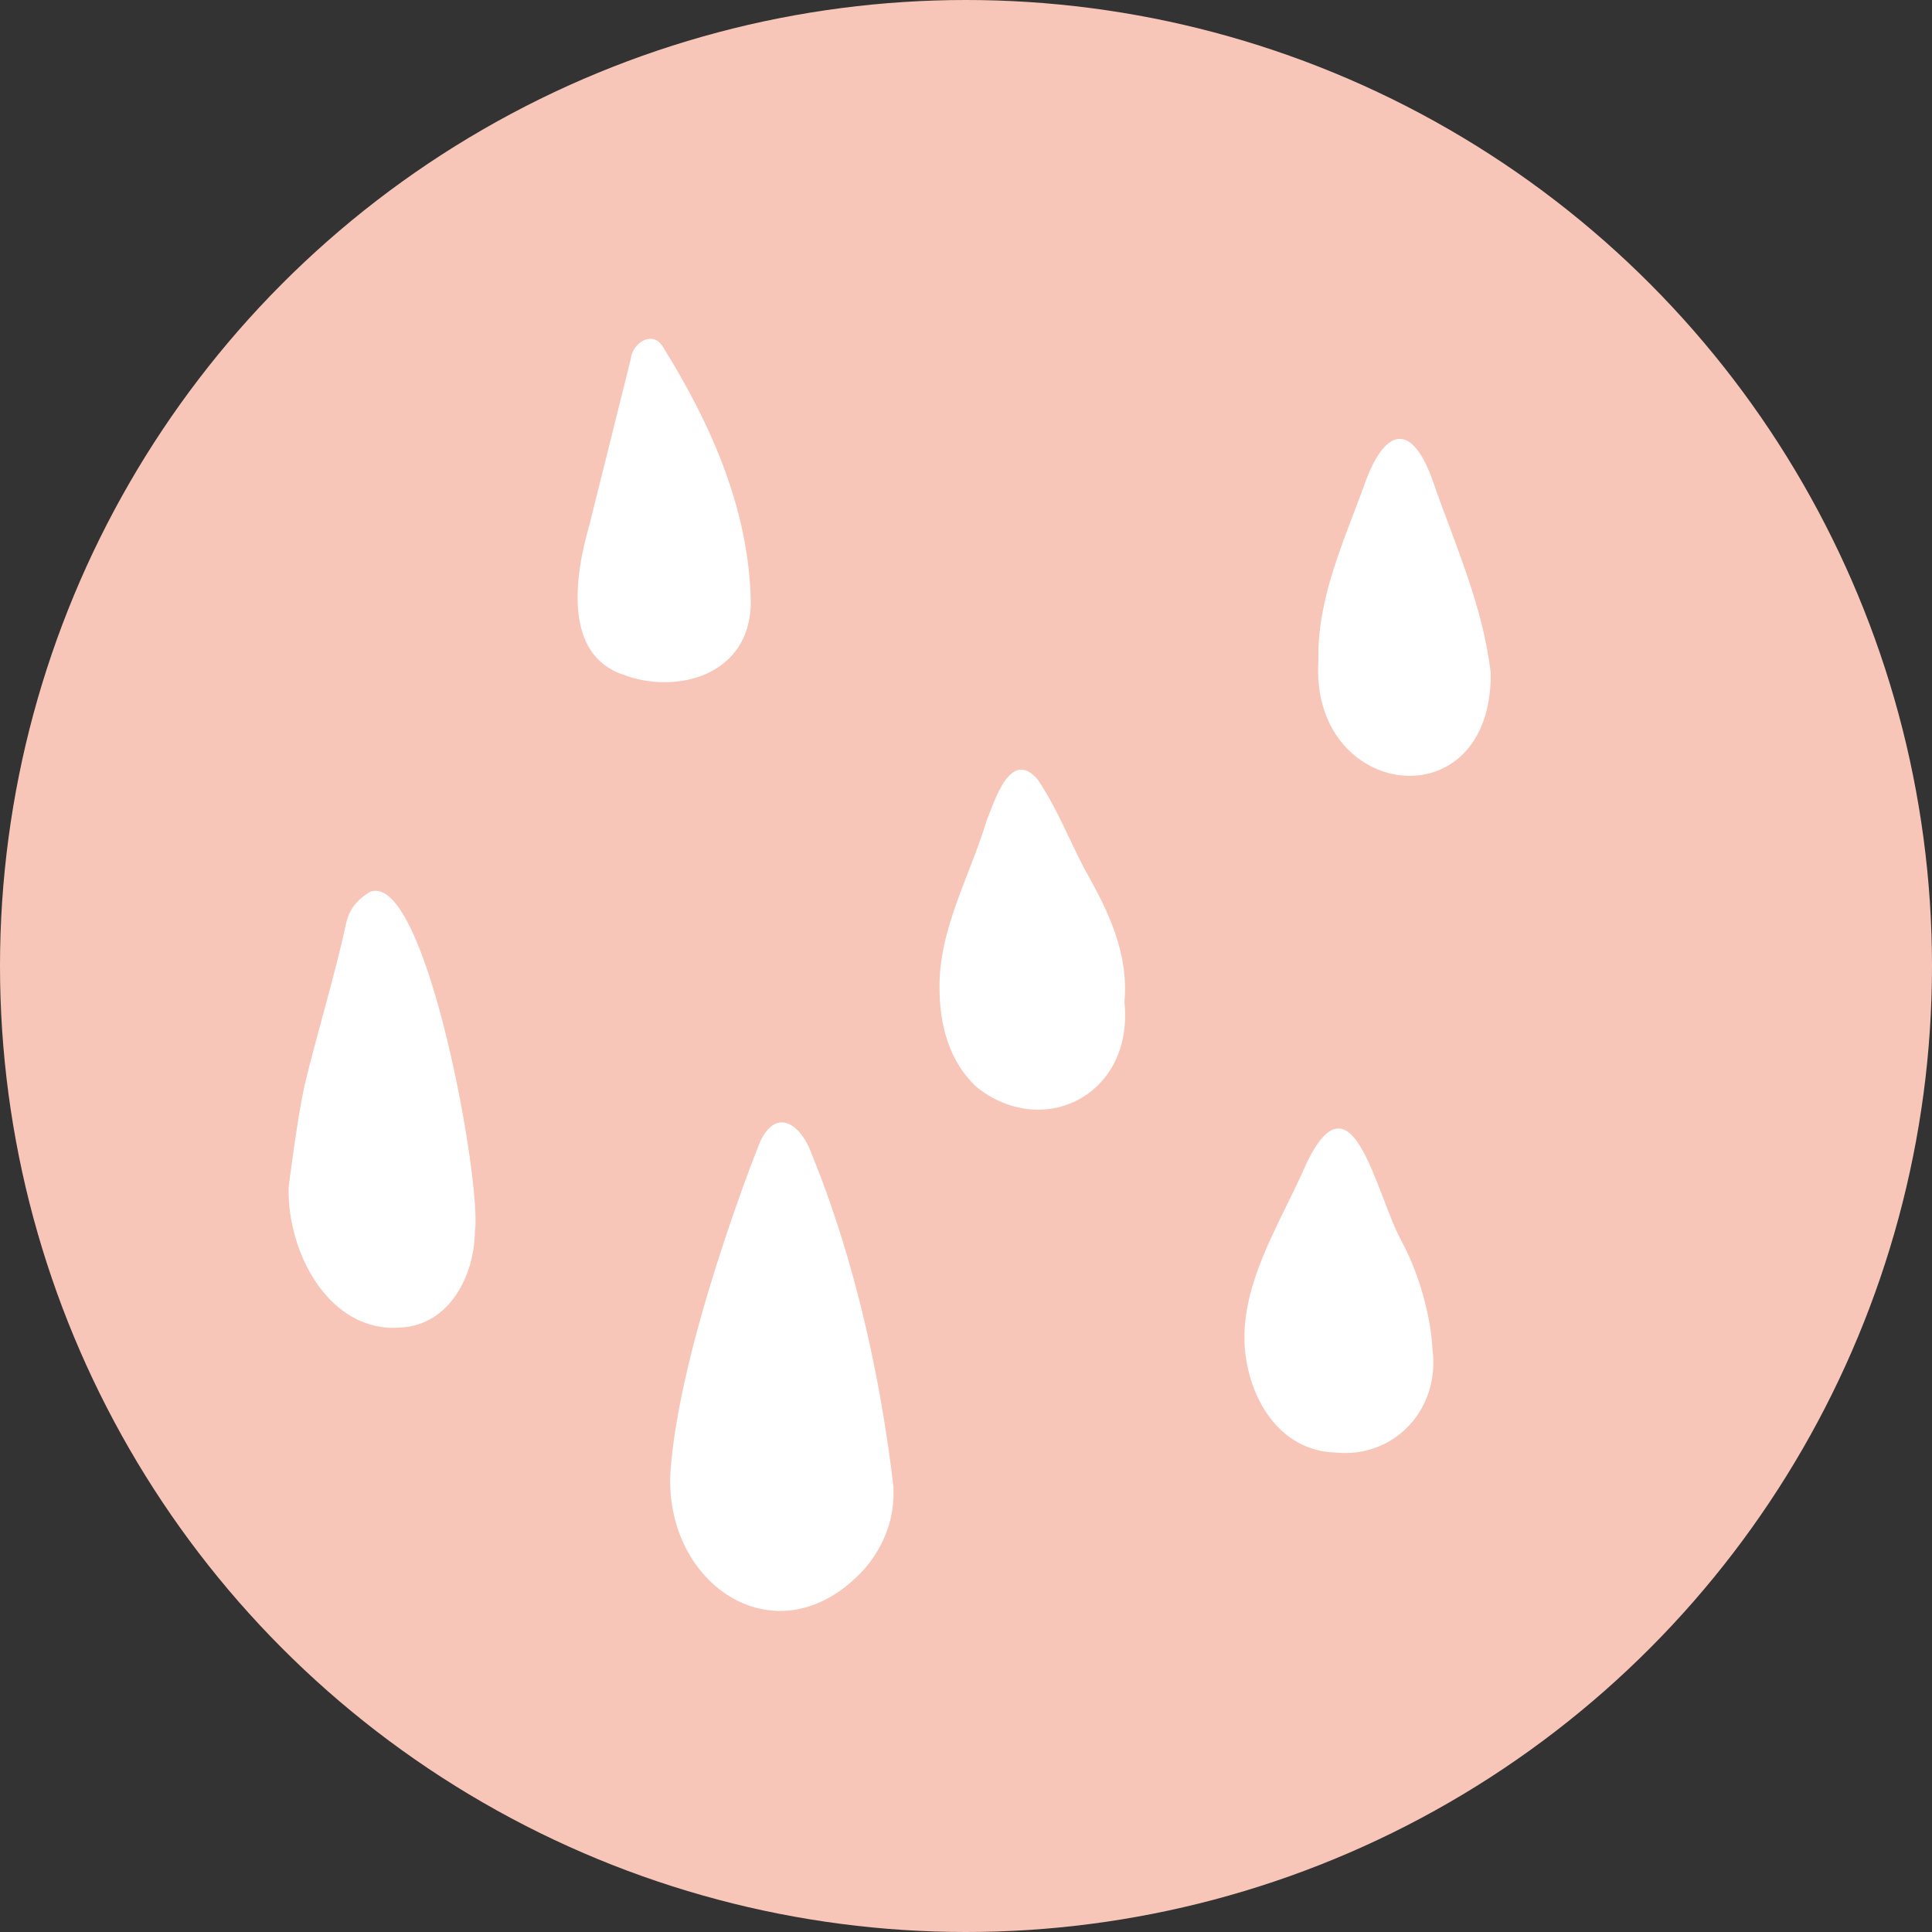 <svg viewBox="0 0 100 100" version="1.1" xmlns="http://www.w3.org/2000/svg" id="Laag_1">
  
  <rect x="0" y="0" width="100" height="100" fill="#333333" stroke="none"/>
  
  <defs>
    <style>
      .st0 {
        fill: #f8c6b8;
      }

      .st1 {
        fill: #fff;
      }
    </style>
  </defs>
  <circle r="50" cy="50" cx="50" class="st0"></circle>
  <g>
    <path d="M42.02,59.75c-.5-1.44-1.77-2.52-2.66-.69-.4.97-4.17,10.64-4.65,17.02-.42,5.96,5.6,10.03,10.06,5.1,1.01-1.2,1.56-2.62,1.47-4.26-1.16-9.84-3.73-15.93-4.22-17.17Z" class="st1"></path>
    <path d="M19.19,46.14c-.6.35-1.08.83-1.26,1.59-.62,2.87-1.5,5.66-2.18,8.51-.37,1.73-.83,5.26-.81,5.27-.07,3.34,2.12,7.53,5.84,7.2,2.46-.15,3.77-2.64,3.8-4.96.39-2.32-2.49-18.57-5.39-17.6Z" class="st1"></path>
    <path d="M56.16,45.03c-.82-1.56-1.47-3.25-2.47-4.71-1.39-1.58-2.21,1.13-2.62,2.15-.86,2.87-2.48,5.61-2.44,8.68,0,1.91.51,3.8,1.9,5.1,3.44,2.77,8.17.44,7.67-4.39.23-2.53-.84-4.71-2.03-6.82Z" class="st1"></path>
    <path d="M72.52,64.19c-1.33-2.42-2.6-9.39-5.14-3.43-1.27,2.79-3.12,5.71-2.96,8.87.17,2.69,1.77,5.46,4.68,5.55,3.02.33,5.48-2.21,5.04-5.39-.08-1.71-.74-4.01-1.62-5.59Z" class="st1"></path>
    <path d="M38.86,31.17c-.08-4.82-2.1-9.31-4.6-13.3-.55-.76-1.54-.09-1.61.71-.72,2.89-1.44,5.78-2.16,8.66-.75,2.61-1.33,6.66,1.79,7.69,2.77,1.04,6.58.01,6.58-3.77Z" class="st1"></path>
    <path d="M74.15,24.86c-1.15-3.21-2.56-2.56-3.54.26-1.06,2.91-2.44,5.87-2.37,9.04-.48,7.26,8.97,8.44,8.92.7-.39-3.5-1.87-6.71-3.01-10Z" class="st1"></path>
  </g>
</svg>